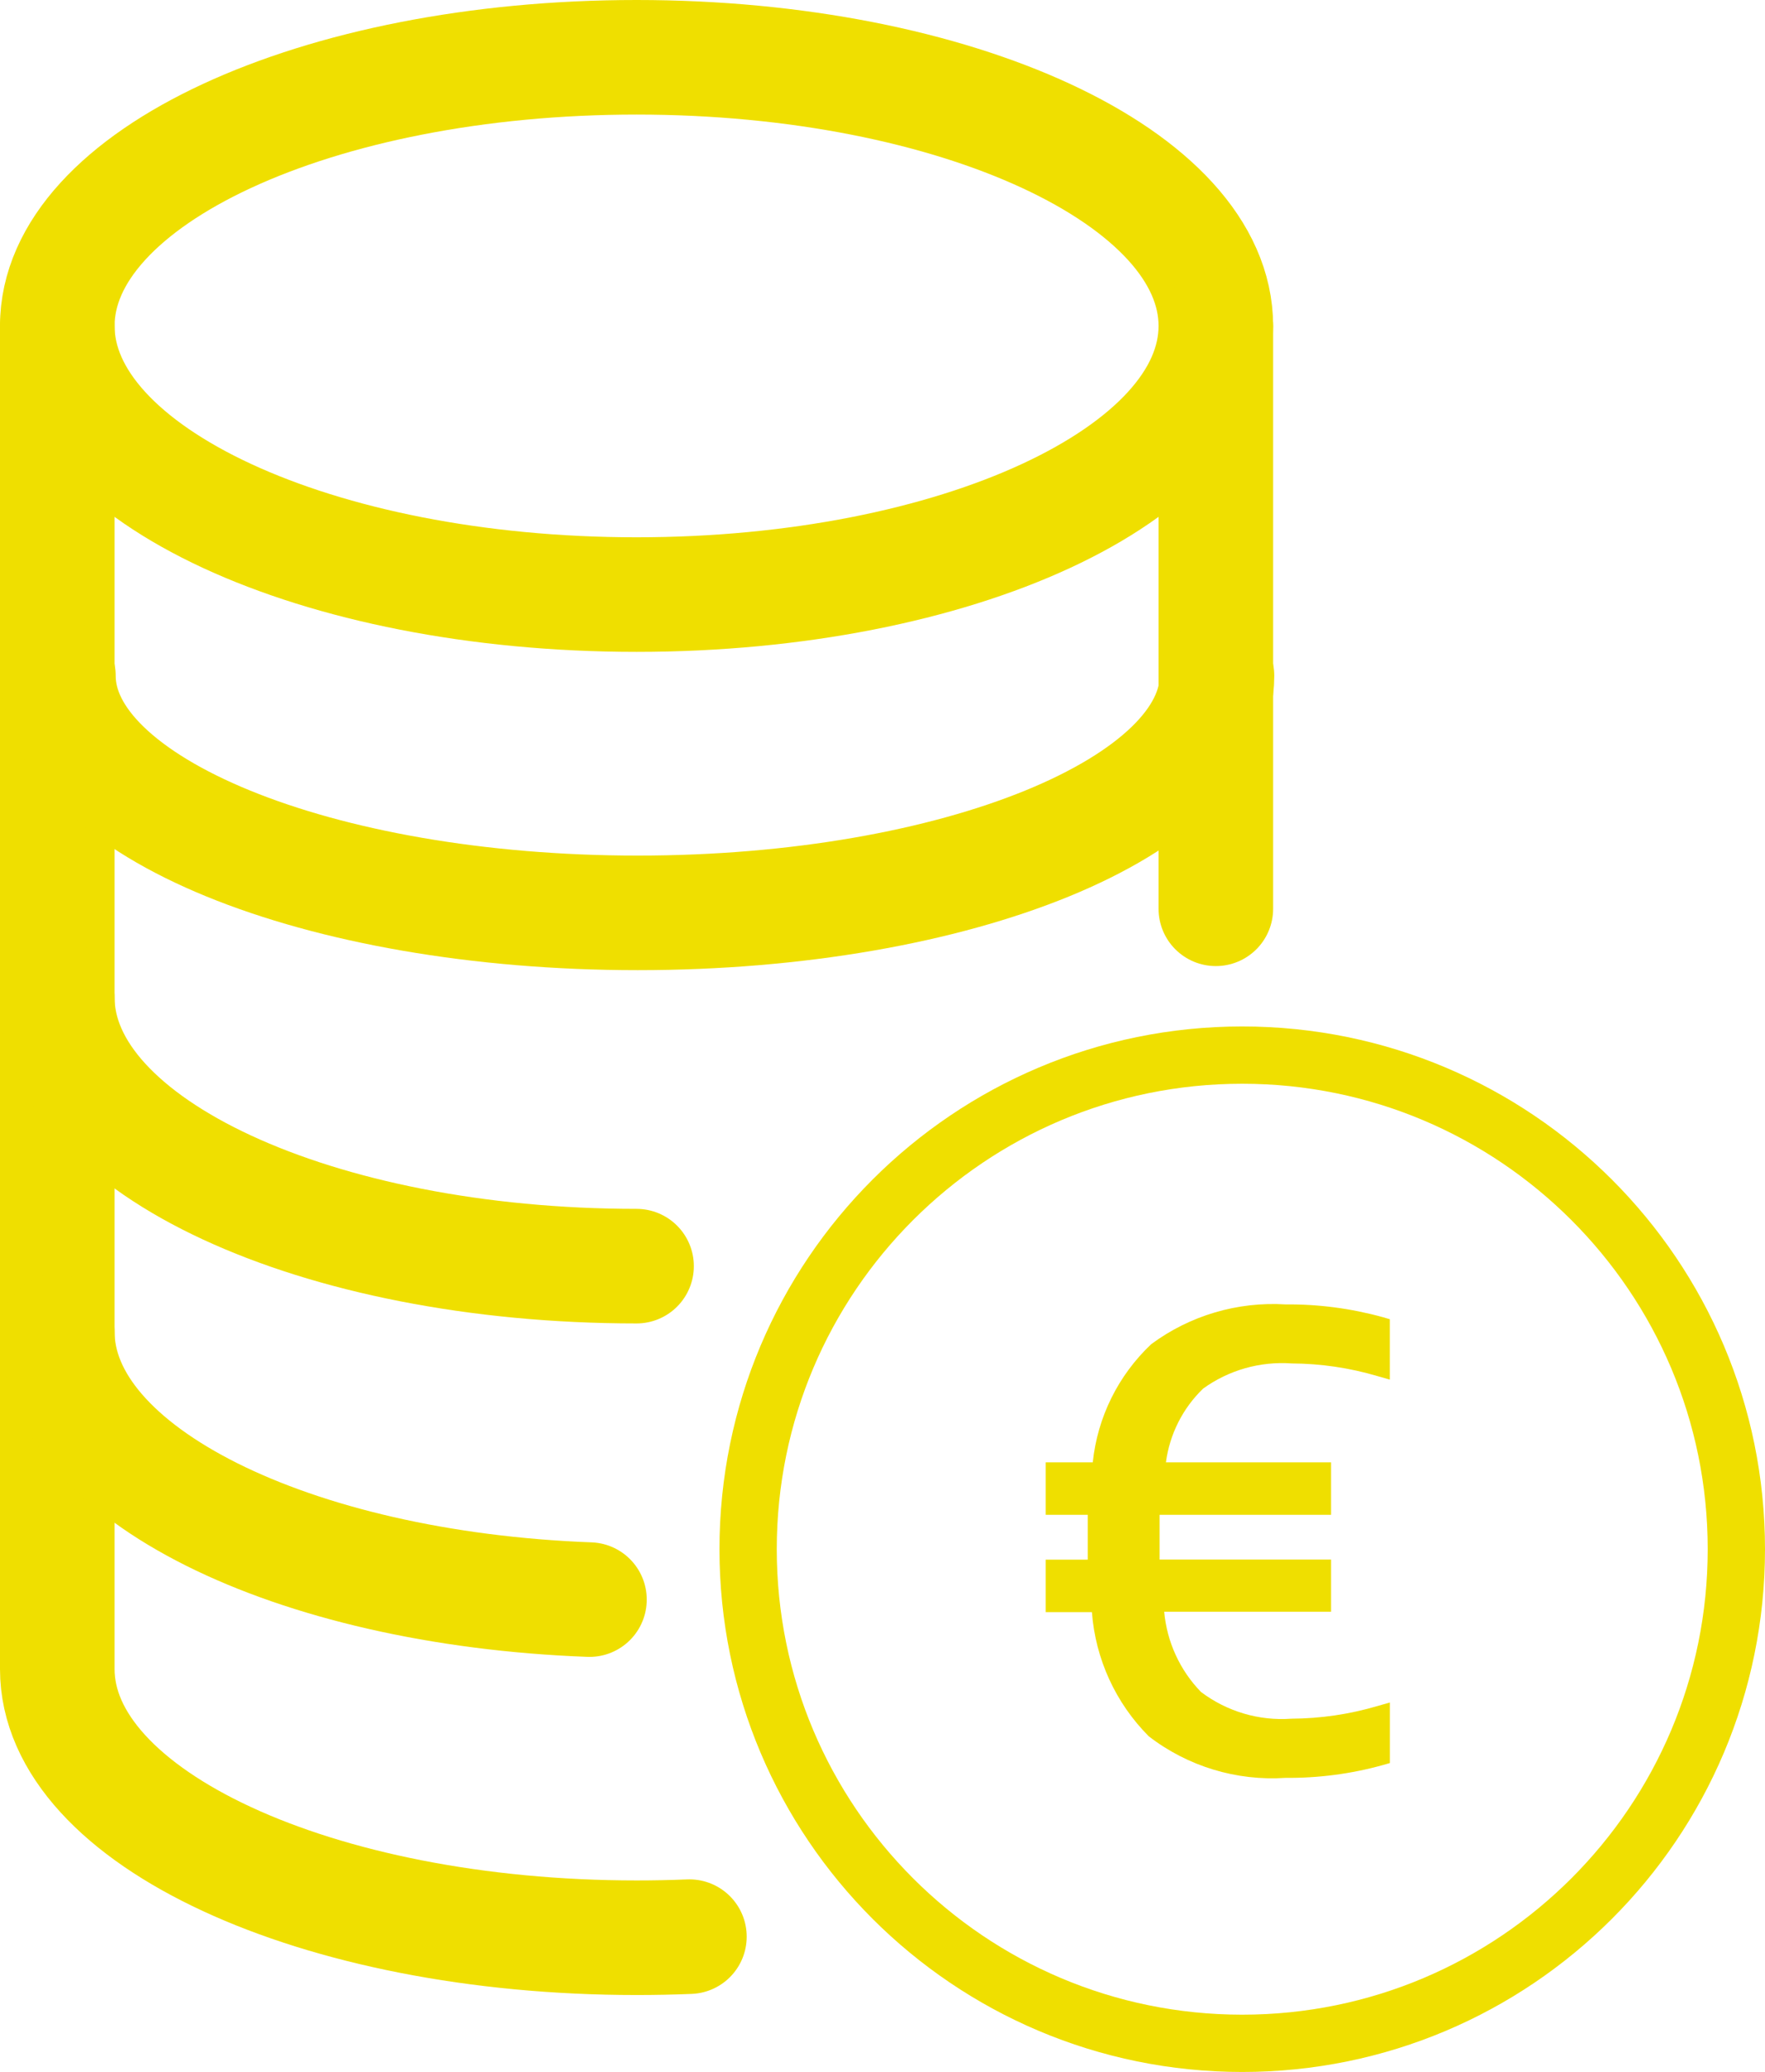 <?xml version="1.0" encoding="utf-8"?>
<!-- Generator: Adobe Illustrator 16.0.0, SVG Export Plug-In . SVG Version: 6.00 Build 0)  -->
<!DOCTYPE svg PUBLIC "-//W3C//DTD SVG 1.1//EN" "http://www.w3.org/Graphics/SVG/1.1/DTD/svg11.dtd">
<svg version="1.1" id="Ebene_1" xmlns="http://www.w3.org/2000/svg" xmlns:xlink="http://www.w3.org/1999/xlink" x="0px" y="0px"
	 width="46.211px" height="54.25px" viewBox="0 0 46.211 54.25" enable-background="new 0 0 46.211 54.25" xml:space="preserve">
<g id="Gruppe_2126" transform="translate(-9.079 -6)">
	<g id="Money-Payments-Finance_Money_accounting-coins-stack" transform="translate(10.579 7.5)">
		<g id="Group_18">
			<g id="accounting-coins-stack">
				<path id="Oval_6" fill="none" stroke="#EFDF00" stroke-width="3" stroke-linecap="round" d="M15.166,14.068
					c8.376,0,15.167-3.149,15.167-7.034C30.333,3.149,23.542,0,15.166,0S0,3.149,0,7.034C0,10.919,6.79,14.068,15.166,14.068z"/>
				<path id="Shape_132" fill="none" stroke="#EFDF00" stroke-width="3" stroke-linecap="round" d="M30.333,22.295V7.034"/>
				<path id="Shape_133" fill="none" stroke="#EFDF00" stroke-width="3" stroke-linecap="round" d="M0,7.034v35.169
					c0,3.885,6.79,7.033,15.166,7.033c0.462,0,0.923-0.009,1.384-0.028"/>
				<path id="Shape_134" fill="none" stroke="#EFDF00" stroke-width="3" stroke-linecap="round" d="M0,33.371
					c0,3.693,6.132,6.72,13.933,7.012"/>
				<path id="Shape_135" fill="none" stroke="#EFDF00" stroke-width="3" stroke-linecap="round" d="M0,24.618
					c0,3.885,6.79,7.034,15.166,7.034"/>
				<path id="Shape_138" fill="none" stroke="#EFDF00" stroke-width="3" stroke-linecap="round" d="M30.363,16.194
					c0,3.428-6.791,6.208-15.167,6.208c-8.376,0-15.167-2.779-15.167-6.208"/>
			</g>
		</g>
	</g>
	<g id="icon_free" transform="translate(28.666 33.626)">
		<path id="Pfad_994" fill="none" stroke="#EFDF00" stroke-width="1.5" d="M12.936,0c7.146,0,12.938,5.792,12.938,12.937
			c0,7.146-5.792,12.938-12.938,12.938C5.792,25.874,0,20.082,0,12.937C0,5.792,5.792,0,12.936,0z"/>
		<path id="Pfad_993" fill="#EFDF00" d="M14.227,8.073c0.762,0.004,1.521,0.115,2.252,0.332l0.322,0.092V6.915l-0.183-0.053
			c-0.829-0.229-1.686-0.342-2.545-0.334c-1.259-0.078-2.505,0.29-3.519,1.041C9.69,8.384,9.147,9.481,9.024,10.662H7.792v1.375h1.1
			c0,0.073,0,0.146,0,0.218v0.84c0,0.037,0,0.076,0,0.116h-1.1v1.374h1.209c0.093,1.227,0.621,2.38,1.489,3.251
			c1.021,0.788,2.296,1.175,3.583,1.088c0.859,0.008,1.717-0.104,2.546-0.335l0.183-0.052v-1.586l-0.322,0.092
			c-0.732,0.216-1.49,0.328-2.254,0.332c-0.848,0.062-1.69-0.187-2.369-0.7c-0.552-0.568-0.892-1.311-0.963-2.1h4.369v-1.367h-4.49
			c0-0.036,0-0.07,0-0.107v-0.854c0-0.071,0-0.142,0-0.21h4.49v-1.374h-4.324c0.098-0.735,0.439-1.415,0.974-1.931
			C12.583,8.248,13.401,8.015,14.227,8.073z"/>
	</g>
</g>
</svg>
